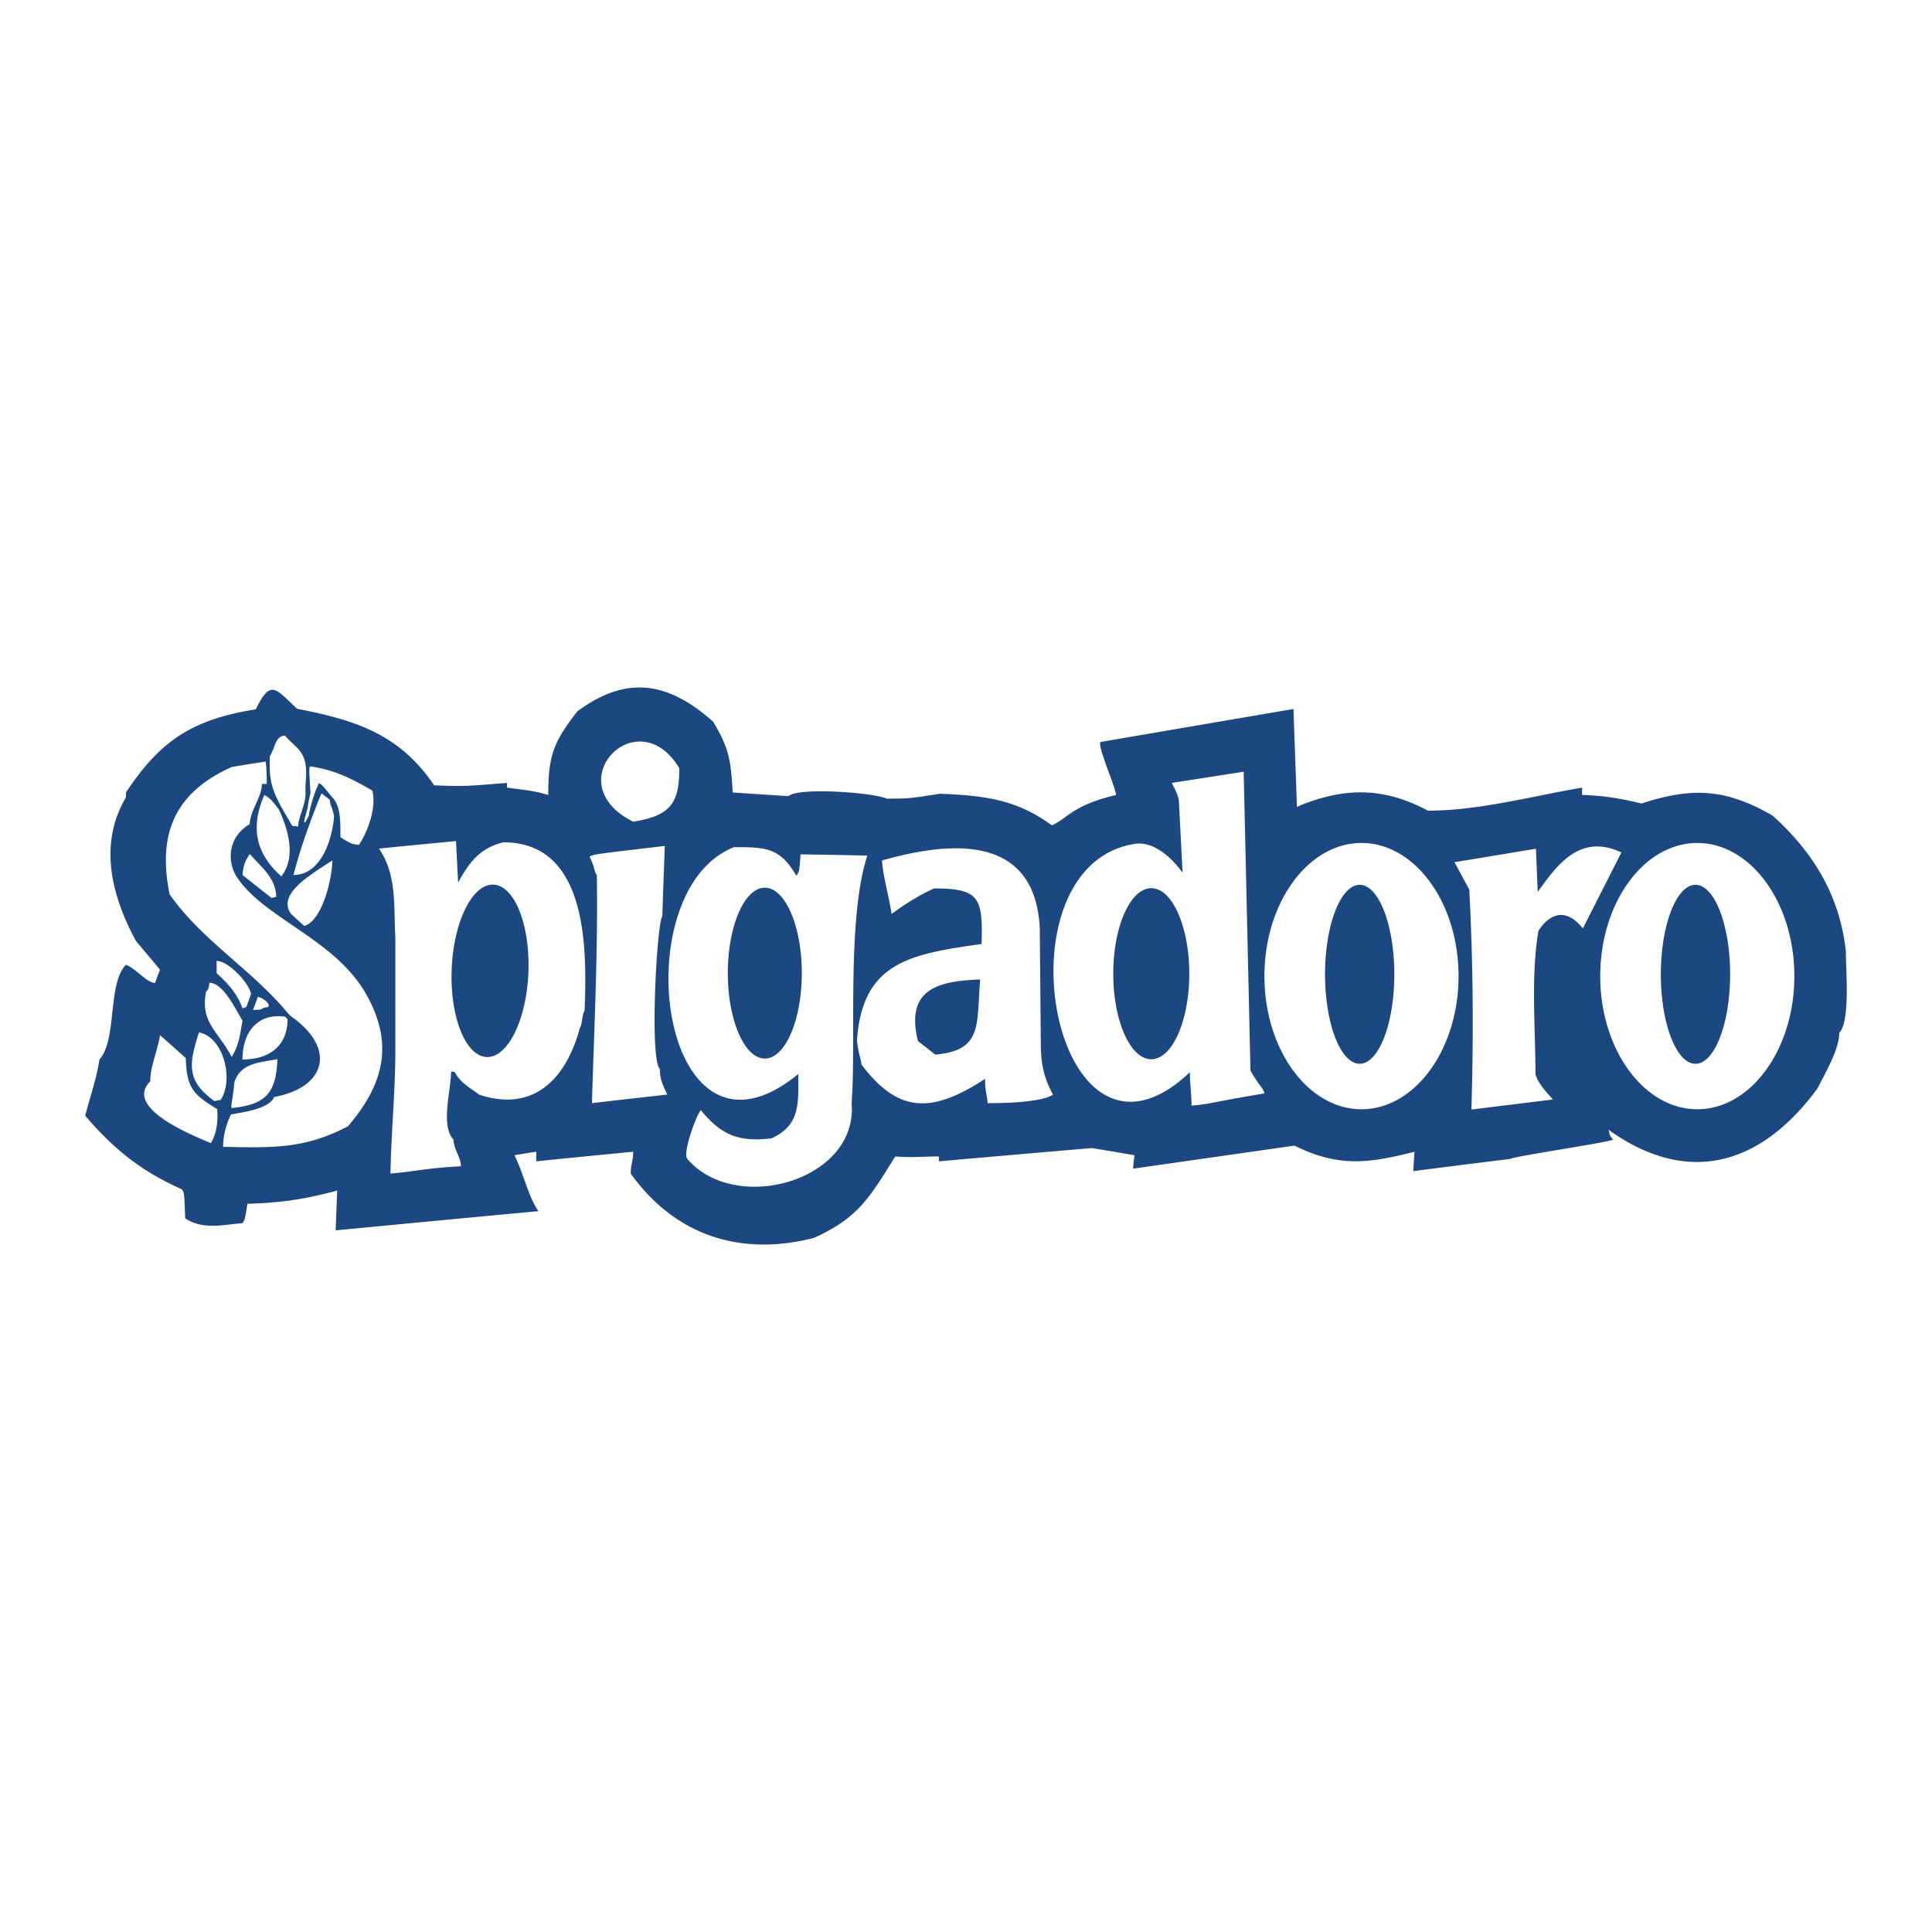 <?xml version="1.0" encoding="UTF-8"?> <svg xmlns="http://www.w3.org/2000/svg" width="2500" height="2500" viewBox="0 0 192.756 192.756"><g fill-rule="evenodd" clip-rule="evenodd"><path fill="#fff" d="M0 0h192.756v192.756H0V0z"></path><path d="M129.396 80.514a4.36 4.36 0 0 1 .488-.227c4.48-1.743 8.211-1.726 12.586.593 5.057 0 10.391-1.447 15.375-2.301v.732c2.145.07 3.854.348 5.928.854 5.037-1.639 8.385-1.499 13.074 1.203 4.201 3.782 6.746 8.141 7.322 13.614-.035 1.517.471 6.921-.662 8.054 0 1.709-1.535 4.254-2.18 5.561-5.648 7.688-12.936 9.779-20.832 4.131.139.611.139.611.453.977-.924.35-10.006 1.674-10.25 1.918-3.242.4-6.467.801-9.691 1.221.033-.645.068-1.291.121-1.936-4.566 1.168-7.6 1.568-11.977-.609l-16.107 2.301c.035-.453.088-.906.141-1.342-1.43-.244-2.842-.488-4.254-.715-5.09.436-10.18.871-15.253 1.324v-.488c-1.517 0-2.754.139-4.358 0-2.51 4.01-3.643 6.119-8.105 8.123-7.234 1.865-13.807-.156-18.287-6.414 0-.977.245-1.221.245-2.18-3.225.314-6.45.627-9.675.959v-.959a79.32 79.32 0 0 0-2.179.35c.872 1.639 1.377 4.148 2.405 5.578-6.746.627-13.492 1.271-20.238 1.916l.156-3.973c-3.277.889-5.596 1.219-8.96 1.324-.244 1.586-.244 1.586-.488 1.936-1.917.139-3.939.697-5.718-.488-.087-2.529-.087-2.529-.331-2.895-4.079-1.812-6.816-4.027-9.64-7.34.471-1.898 1.133-3.66 1.412-5.611 1.778-1.918.802-7.602 2.65-9.449 1.011.383 2.092 1.812 2.911 1.812.157-.453.313-.889.488-1.324-.82-.977-1.621-1.935-2.423-2.894-2.371-4.411-3.766-9.605-.976-14.294v-.488c3.469-5.265 6.729-7.304 12.952-8.298 1.499-3.05 1.935-2.091 4.131-.052 5.822 1.133 10.198 2.51 13.667 7.635 3.033.105 3.033.105 7.269-.244v.471c2.789.366 2.789.366 4.114.732 0-3.818.471-5.247 2.911-8.35 5.038-3.713 9.169-2.841 13.545 1.046 1.656 2.771 1.743 3.887 1.952 7.06l5.562.366c.889-.889 8.245-.401 9.814.244 2.179 0 2.179 0 5.317-.488 4.323.192 7.565.523 11.139 3.155 1.516-.625 1.971-1.979 6.416-3.033-.176-1.098-1.832-4.742-1.57-5.282 6.416-1.098 12.83-2.196 19.264-3.294l.346 9.778z" fill="#1c4882"></path><path d="M21.404 109.859c-2.841-2.023-2.562-3.719-1.551-6.857 2.493.488 3.486 4.748 2.162 6.734-.21.035-.419.071-.611.123zm1.708.692c-.105-.279.104-.732.279-2.615.663-1.9 2.476-1.918 4.289-2.266-.14 3.225-.994 4.531-4.568 4.881zm5.333-9.115c.07.068.157.156.244.244 0 2.578-1.707 4.025-4.496 4.025 0-2.756 1.532-4.654 4.252-4.269zm-5.333 4.025c-1.238-2.477-3.19-3.436-2.545-6.537.244-.244.244-.244.331-.873 1.395 0 2.685 2.789 3.295 3.783-.227 1.342-.366 2.492-1.081 3.627zm1.081-4.848c-.505-1.48-1.464-2.492-2.58-3.521v-1.22c1.168 0 3.208 2.161 3.435 3.294l-.471 1.309c-.14.035-.262.087-.384.138zm6.171-8.227c-.453-.401-.889-.802-1.325-1.203-1.464-2.002 2.074-3.99 4.114-5.334 0 1.777-.993 5.996-2.789 6.537zm-6.171-5.091c.104-.941.209-1.325.732-2.092 1.29 1.481 2.51 2.301 2.649 4.271a4.78 4.78 0 0 0-.47.122 405.2 405.2 0 0 1-2.911-2.301zm8.716-7.495c0 .488.244.714.418 1.621-.14 2.126-1.203 5.875-4.044 5.875.68-2.667 1.743-5.596 2.789-8.141.279.209.558.418.837.645zm-5.09.958c.924 1.953 1.761 4.776.244 6.677-2.667-2.389-3.033-5.021-1.691-8.124.663.419.663.419 1.447 1.447zm.244-.244c-1.039-1.955-1.226-2.876-1.138-5.073.557-.867.506-1.98 1.504-2.057.906 1.115 2.067 1.456 2.109 3.503.035.715-.102 1.447-.05 2.179 0 1.377-.734 2.388-.734 3.399-.209-.035-.401-.052-.593-.07-.366-.625-.732-1.253-1.098-1.881zm-2.337 18.953l-.485 1.301.68-.039c.233-.039.408-.232.622-.232h.097c.136 0 .175-.137.175-.252 0-.02-.156-.273-.175-.273l-.02-.02h-.039c-.02-.02 0-.02-.02-.057 0-.02-.058-.02-.077-.059-.02-.039-.156-.098-.194-.137-.078-.078-.37-.213-.564-.232z" fill="#fff"></path><path d="M30.997 79.061a.07.07 0 0 0-.005.013c-.046.137-.272 1.18-.272 1.361-.045.408-.59 1.86-.272 1.588l.045-.045.318-.589c.098-.771.392-1.693.732-2.646a.754.754 0 0 0 .132-.298c.041-.091.088-.195.135-.304.259.088.365.217 1.344 1.415.924.924.784 2.737.819 3.974.663.401 1.081.75 1.848.75.941-1.43 1.744-3.766 1.325-5.404-2.126-1.237-3.817-2.074-6.24-2.423-.018.14-.035.279-.053.436.035.715.07 1.447.122 2.179.006-.003.015-.005.022-.007zm-9.959 34.994c-1.447-.646-8.786-3.436-6.049-6.172 0-1.498.75-3.104.977-4.602.854.75 1.708 1.516 2.562 2.283.122 2.928.645 3.574 3.138 5.09.104 1.168-.036 2.389-.628 3.401zM29 101.373l-.244-.244c-3.556-4.34-8.556-7.244-11.833-11.898-1.22-6.032.488-10.128 6.188-12.708 1.116-.191 2.249-.366 3.382-.54.104.262.122 1.813.122 2.231h-.488c0 1.342-1.203 2.685-1.203 4.009-1.935 1.098-2.38 3.309-1.403 5.105 2.577 4.176 9.51 6.163 12.81 11.514 3.068 5.16 2.017 9.268-1.609 13.521-4.375 2.301-7.548 2.145-12.464 2.057 0-1.098.313-2.266.784-3.225 1.133-.227 3.817-.541 4.306-1.744 5.247-.974 6.22-4.904 1.652-8.078zm74.736-8.865l.105 11.506c0 2.021.262 3.434 1.219 5.195-1.184.783-4.881.854-6.535.854 0-.732-.244-.977-.244-2.424-5.23 3.4-8.595 3.539-12.343-1.447 0-.486-.244-.73-.436-2.369.506-7.863 5.404-8.647 12.429-9.641.139-4.62-.209-5.543-4.742-5.543-1.586.732-2.824 1.517-4.236 2.545-.262-1.813-.82-3.556-.958-5.334 7.008-1.989 15.2-2.581 15.741 6.658zm-10.424 12.709c-.575-.453-1.15-.908-1.726-1.344-1.325-5.316 2.196-5.996 6.207-6.152-.385 4.513.295 7.076-4.481 7.496zm-13.44-19.978c2.214.035 4.428.069 6.659.122-2.081 6.393-1.089 18.63-1.569 24.702.677 7.746-11.594 11.178-16.392 5.555-.489-.572.891-4.34 1.348-4.857 2.057 2.51 3.835 3.207 7.06 2.807 2.929-1.326 2.667-3.609 2.667-6.416-13.787 11.332-17.585-18.247-6.415-22.629 3.103 0 4.585 0 6.224 2.859.296-.453.296-.453.418-2.143zm-3.566 3.324c2.033 0 3.691 3.829 3.691 8.525 0 4.695-1.658 8.523-3.691 8.523s-3.692-3.828-3.692-8.523c0-4.696 1.658-8.525 3.692-8.525zm-17.248 21.499c.227-7.619.61-15.149.488-22.767-.244-.244-.244-.959-.732-1.813.366-.244.366-.244 7.513-1.081-.087 2.336-.174 4.672-.244 7.008-.54.54-1.307 14.26-.244 15.252 0 1.047.296 1.588.732 2.547-2.51.278-5.021.558-7.513.854zm-19.612-5.333v-11.14c-.192-3.19.192-6.275-1.639-8.925 2.562-.261 5.125-.505 7.688-.75l.209 4.131c1.133-2.022 2.144-3.417 4.515-4.009 8.507 0 8.333 10.791 8.106 16.822-.244.244-.244 1.447-.471 1.691-1.36 5.09-4.62 8.473-10.059 6.66-.906-.682-1.917-1.221-2.423-2.25l-.366-.053c0 1.814-1.081 5.457.244 6.781 0 .977.732 1.744.732 2.668-3.992.244-4.236.488-7.025.732.071-4.114.489-8.316.489-12.358zm9.713-16.471c2.111 0 3.713 3.863 3.565 8.601-.148 4.736-1.99 8.6-4.102 8.6-2.111 0-3.712-3.863-3.564-8.6.147-4.737 1.989-8.601 4.101-8.601zm14.013-6.279c-7.723-3.853.436-12.29 4.602-5.334 0 3.451-.837 4.741-4.602 5.334zm106.168 2.125c5.332 0 9.682 5.967 9.682 13.283s-4.35 13.283-9.682 13.283c-5.334 0-9.684-5.967-9.684-13.283s4.35-13.283 9.684-13.283zm-.18 4.175c1.902 0 3.455 4.01 3.455 8.928 0 4.916-1.553 8.928-3.455 8.928-1.904 0-3.457-4.012-3.457-8.928 0-4.917 1.553-8.928 3.457-8.928zm-33.324-4.175c5.332 0 9.682 5.967 9.682 13.283s-4.35 13.283-9.682 13.283c-5.334 0-9.684-5.967-9.684-13.283s4.35-13.283 9.684-13.283zm-.182 4.175c1.904 0 3.457 4.01 3.457 8.928 0 4.916-1.553 8.928-3.457 8.928-1.902 0-3.455-4.012-3.455-8.928 0-4.917 1.553-8.928 3.455-8.928zm11.151 22.418c.209-7.307.188-14.378-.217-21.958-.471-.837-1.021-1.898-1.475-2.718l8.129-1.342.174 4.303c1.83-2.493 4.105-5.926 8.35-3.935l-3.848 7.583c-1.709-2.172-3.365-1.433-4.43.245-.768 4.585-.293 9.618-.293 14.323.16.369.109.715 1.738 2.498l-8.128 1.001zm-22.045-3.877c.959 1.691 1.217 1.605 1.391 2.268-5.49.924-5.576 1.096-7.268 1.219 0-1.064-.172-2.283-.172-3.328-13.615 12.9-19.697-20.643-5.445-22.792 1.369-.207 3.123.691 4.719 2.88l-.365-7.087c-.033-.65-.42-1.247-.703-1.87l7.164-1.116.679 29.826zm-9.897-18.206c2.09 0 3.793 3.833 3.793 8.535 0 4.699-1.703 8.533-3.793 8.533-2.088 0-3.793-3.834-3.793-8.533 0-4.702 1.705-8.535 3.793-8.535z" fill="#fff"></path></g></svg> 